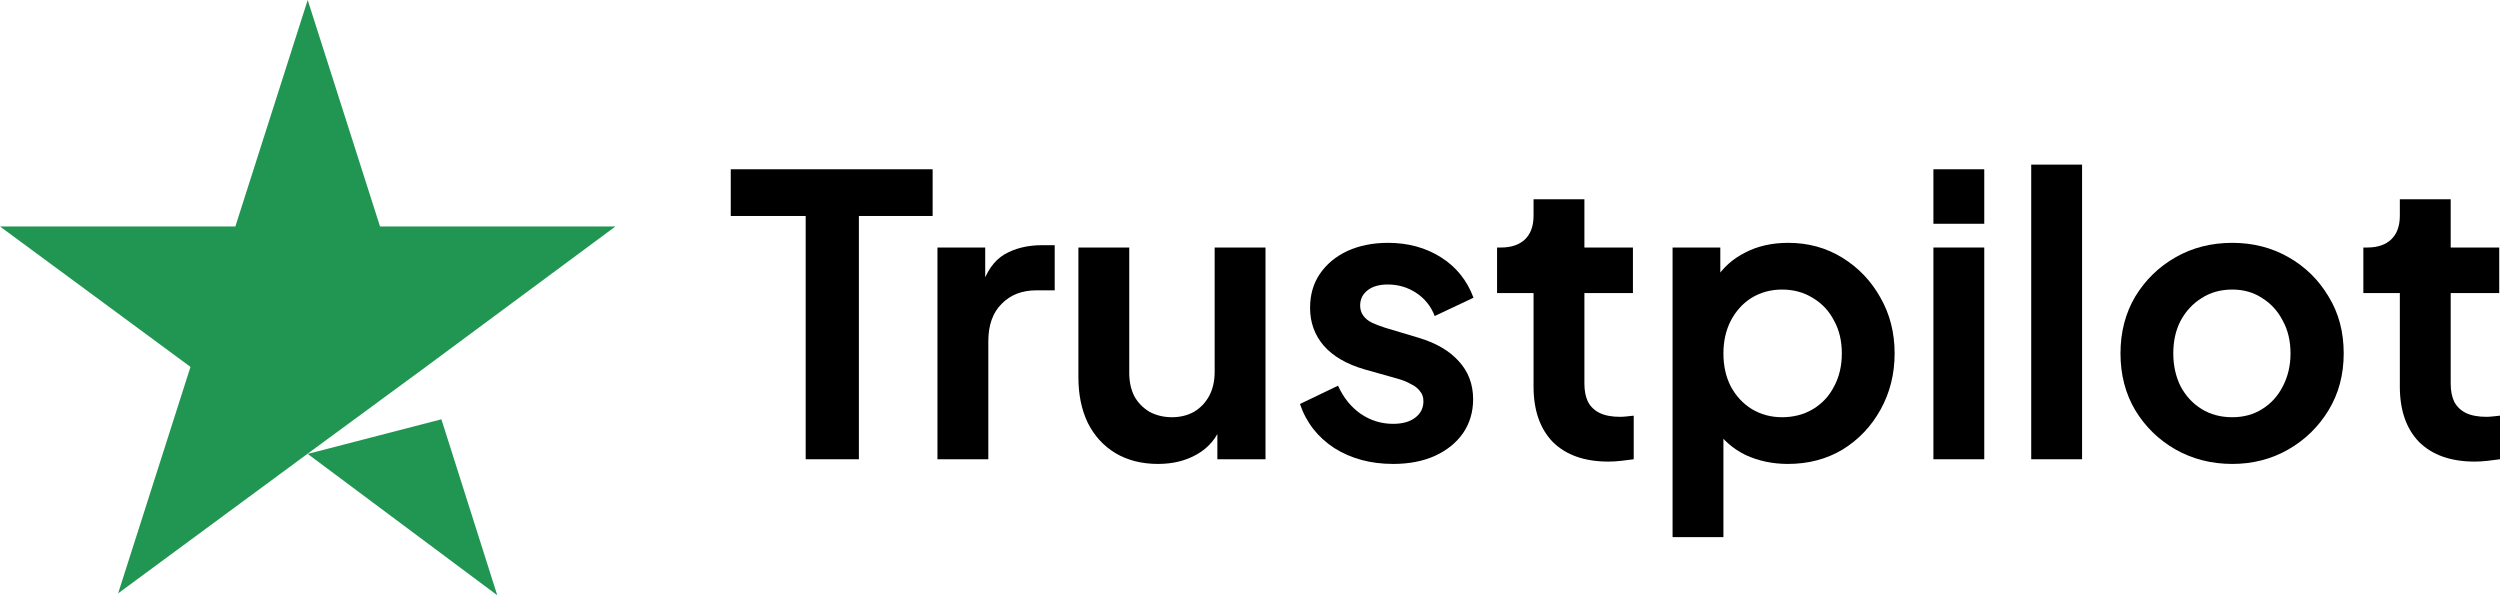 <svg width="168" height="40" viewBox="0 0 168 40" fill="none" xmlns="http://www.w3.org/2000/svg">
<g clip-path="url(#clip0_549_9872)">
<path d="M20.677 30.503L29.662 28.176L33.415 40L20.677 30.503ZM41.354 15.22H25.538L20.677 0L15.815 15.22H0L12.8 24.654L7.938 39.874L20.738 30.44L28.615 24.654L41.354 15.22Z" fill="#219653"/>
<path d="M54.142 30.862V14.514H49.107V11.375H62.673V14.514H57.717V30.862H54.142Z" fill="black"/>
<path d="M62.997 30.862V16.633H66.206V19.798L65.945 19.327C66.276 18.263 66.789 17.522 67.484 17.104C68.198 16.685 69.05 16.476 70.041 16.476H70.876V19.51H69.65C68.676 19.51 67.893 19.815 67.302 20.426C66.71 21.019 66.415 21.856 66.415 22.937V30.862H62.997Z" fill="black"/>
<path d="M77.816 31.176C76.72 31.176 75.764 30.932 74.946 30.444C74.146 29.956 73.529 29.276 73.094 28.404C72.677 27.532 72.468 26.512 72.468 25.343V16.633H75.885V25.055C75.885 25.648 75.999 26.172 76.225 26.625C76.468 27.061 76.807 27.41 77.242 27.671C77.694 27.915 78.199 28.037 78.755 28.037C79.312 28.037 79.807 27.915 80.242 27.671C80.677 27.41 81.016 27.052 81.26 26.599C81.503 26.145 81.625 25.605 81.625 24.977V16.633H85.042V30.862H81.807V28.064L82.094 28.561C81.764 29.433 81.216 30.086 80.451 30.522C79.703 30.958 78.825 31.176 77.816 31.176Z" fill="black"/>
<path d="M93.62 31.176C92.106 31.176 90.784 30.819 89.654 30.104C88.541 29.371 87.776 28.386 87.358 27.148L89.915 25.919C90.28 26.721 90.784 27.349 91.428 27.802C92.089 28.255 92.819 28.482 93.62 28.482C94.246 28.482 94.741 28.343 95.106 28.064C95.472 27.785 95.654 27.418 95.654 26.965C95.654 26.686 95.576 26.459 95.419 26.285C95.28 26.093 95.08 25.936 94.82 25.814C94.576 25.675 94.306 25.561 94.011 25.474L91.689 24.82C90.489 24.471 89.576 23.939 88.95 23.224C88.341 22.51 88.037 21.664 88.037 20.687C88.037 19.815 88.254 19.057 88.689 18.412C89.141 17.749 89.758 17.235 90.541 16.868C91.341 16.502 92.254 16.319 93.28 16.319C94.62 16.319 95.802 16.642 96.828 17.287C97.854 17.932 98.585 18.839 99.02 20.007L96.411 21.237C96.167 20.591 95.759 20.077 95.185 19.693C94.611 19.31 93.967 19.118 93.254 19.118C92.68 19.118 92.228 19.249 91.898 19.51C91.567 19.772 91.402 20.112 91.402 20.53C91.402 20.792 91.472 21.019 91.611 21.21C91.75 21.402 91.941 21.559 92.185 21.681C92.445 21.803 92.741 21.917 93.072 22.021L95.341 22.701C96.507 23.05 97.402 23.573 98.028 24.271C98.672 24.968 98.994 25.823 98.994 26.834C98.994 27.689 98.767 28.447 98.315 29.11C97.863 29.755 97.237 30.261 96.437 30.627C95.637 30.993 94.698 31.176 93.62 31.176Z" fill="black"/>
<path d="M108.09 31.019C106.49 31.019 105.246 30.583 104.359 29.712C103.49 28.822 103.055 27.575 103.055 25.971V19.693H100.603V16.633H100.863C101.559 16.633 102.098 16.45 102.481 16.084C102.863 15.717 103.055 15.186 103.055 14.488V13.389H106.472V16.633H109.733V19.693H106.472V25.788C106.472 26.259 106.551 26.66 106.707 26.991C106.881 27.323 107.142 27.575 107.49 27.75C107.855 27.924 108.316 28.011 108.872 28.011C108.994 28.011 109.133 28.003 109.29 27.985C109.464 27.968 109.629 27.95 109.786 27.933V30.862C109.542 30.897 109.264 30.932 108.951 30.967C108.638 31.002 108.351 31.019 108.09 31.019Z" fill="black"/>
<path d="M112.397 36.094V16.633H115.605V19.458L115.292 18.752C115.779 17.984 116.44 17.392 117.275 16.973C118.11 16.537 119.075 16.319 120.171 16.319C121.51 16.319 122.719 16.65 123.797 17.313C124.875 17.976 125.728 18.865 126.354 19.981C126.997 21.097 127.319 22.353 127.319 23.748C127.319 25.125 127.006 26.381 126.38 27.514C125.754 28.648 124.901 29.546 123.823 30.209C122.745 30.854 121.519 31.176 120.145 31.176C119.119 31.176 118.171 30.976 117.301 30.575C116.449 30.156 115.771 29.563 115.266 28.796L115.814 28.116V36.094H112.397ZM119.753 28.037C120.536 28.037 121.232 27.854 121.84 27.488C122.449 27.122 122.919 26.616 123.249 25.971C123.597 25.326 123.771 24.585 123.771 23.748C123.771 22.911 123.597 22.178 123.249 21.55C122.919 20.905 122.449 20.4 121.84 20.033C121.232 19.65 120.536 19.458 119.753 19.458C119.006 19.458 118.327 19.641 117.719 20.007C117.127 20.373 116.658 20.888 116.31 21.55C115.979 22.196 115.814 22.928 115.814 23.748C115.814 24.585 115.979 25.326 116.31 25.971C116.658 26.616 117.127 27.122 117.719 27.488C118.327 27.854 119.006 28.037 119.753 28.037Z" fill="black"/>
<path d="M129.925 30.862V16.633H133.342V30.862H129.925ZM129.925 15.037V11.375H133.342V15.037H129.925Z" fill="black"/>
<path d="M136.498 30.862V11.062H139.915V30.862H136.498Z" fill="black"/>
<path d="M150.01 31.176C148.619 31.176 147.349 30.854 146.201 30.209C145.071 29.563 144.166 28.683 143.488 27.567C142.827 26.451 142.497 25.178 142.497 23.748C142.497 22.318 142.827 21.045 143.488 19.929C144.166 18.813 145.071 17.932 146.201 17.287C147.332 16.642 148.601 16.319 150.01 16.319C151.401 16.319 152.662 16.642 153.793 17.287C154.923 17.932 155.819 18.813 156.48 19.929C157.158 21.027 157.497 22.3 157.497 23.748C157.497 25.178 157.158 26.451 156.48 27.567C155.801 28.683 154.897 29.563 153.767 30.209C152.636 30.854 151.384 31.176 150.01 31.176ZM150.01 28.037C150.775 28.037 151.445 27.854 152.019 27.488C152.61 27.122 153.071 26.616 153.401 25.971C153.749 25.308 153.923 24.567 153.923 23.748C153.923 22.911 153.749 22.178 153.401 21.55C153.071 20.905 152.61 20.4 152.019 20.033C151.445 19.65 150.775 19.458 150.01 19.458C149.227 19.458 148.54 19.65 147.949 20.033C147.358 20.4 146.888 20.905 146.54 21.55C146.21 22.178 146.045 22.911 146.045 23.748C146.045 24.567 146.21 25.308 146.54 25.971C146.888 26.616 147.358 27.122 147.949 27.488C148.54 27.854 149.227 28.037 150.01 28.037Z" fill="black"/>
<path d="M166.304 31.019C164.704 31.019 163.46 30.583 162.573 29.712C161.704 28.822 161.269 27.575 161.269 25.971V19.693H158.817V16.633H159.078C159.773 16.633 160.312 16.45 160.695 16.084C161.078 15.717 161.269 15.186 161.269 14.488V13.389H164.687V16.633H167.948V19.693H164.687V25.788C164.687 26.259 164.765 26.66 164.921 26.991C165.095 27.323 165.356 27.575 165.704 27.75C166.069 27.924 166.53 28.011 167.087 28.011C167.208 28.011 167.348 28.003 167.504 27.985C167.678 27.968 167.843 27.95 168 27.933V30.862C167.756 30.897 167.478 30.932 167.165 30.967C166.852 31.002 166.565 31.019 166.304 31.019Z" fill="black"/>
</g>
<defs>
<clipPath id="clip0_549_9872">
<rect width="168" height="40" fill="white"/>
</clipPath>
</defs>
</svg>
